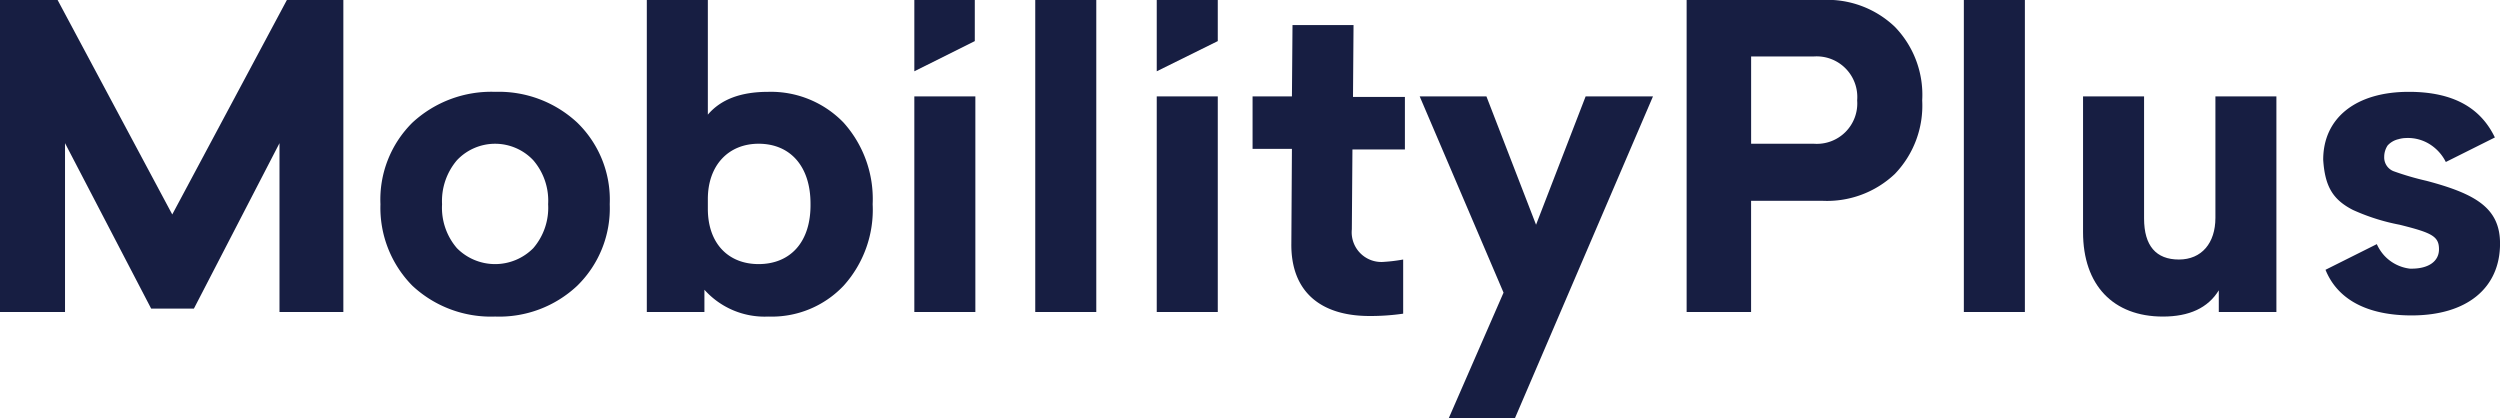 <svg data-name="Group 379" xmlns="http://www.w3.org/2000/svg" width="215.305" height="36.007"><path data-name="Path 213" d="M14.835 18.47L4.961 0H0v26.87h5.6V12.33l7.418 14.246H16.7l7.37-14.246v14.54h5.5V0h-4.863z" fill="#171e42"/><path data-name="Path 214" d="M42.639 7.909a9.995 9.995 0 0 0-7.123 2.653 9.321 9.321 0 0 0-2.751 7.025 9.551 9.551 0 0 0 2.751 7.022 9.914 9.914 0 0 0 7.123 2.653 9.8 9.8 0 0 0 7.073-2.653 9.324 9.324 0 0 0 2.8-7.025 9.25 9.25 0 0 0-2.8-7.025 9.922 9.922 0 0 0-7.073-2.65zm3.291 13.46a4.625 4.625 0 0 1-6.582 0 5.335 5.335 0 0 1-1.277-3.782 5.418 5.418 0 0 1 1.277-3.782 4.514 4.514 0 0 1 6.582 0 5.335 5.335 0 0 1 1.277 3.782 5.335 5.335 0 0 1-1.277 3.782z" fill="#171e42"/><path data-name="Path 215" d="M66.168 7.909c-2.358 0-4.077.639-5.207 1.965V0h-5.256v26.87h4.961v-1.916a6.96 6.96 0 0 0 5.5 2.309 8.516 8.516 0 0 0 6.484-2.653 9.758 9.758 0 0 0 2.505-7.025 9.839 9.839 0 0 0-2.505-7.025 8.7 8.7 0 0 0-6.482-2.651zm-.835 14.835c-2.6 0-4.372-1.768-4.372-4.765v-.835c0-2.9 1.768-4.765 4.372-4.765 2.7 0 4.47 1.916 4.47 5.158.049 3.34-1.768 5.207-4.47 5.207z" fill="#171e42"/><path data-name="Rectangle 142" fill="#171e42" d="M78.744 8.302H84V26.87h-5.256z"/><path data-name="Rectangle 143" fill="#171e42" d="M89.158 0h5.256v26.87h-5.256z"/><path data-name="Rectangle 144" fill="#171e42" d="M99.621 8.302h5.256V26.87h-5.256z"/><path data-name="Path 216" d="M116.569 2.161h-5.256l-.049 6.14h-3.39v4.52h3.389l-.049 8.154c-.049 4.175 2.554 6.239 6.73 6.239a19.6 19.6 0 0 0 2.9-.2V22.35a14.053 14.053 0 0 1-1.621.2 2.557 2.557 0 0 1-2.8-2.8l.051-6.88h4.519V8.35h-4.47z" fill="#171e42"/><path data-name="Path 217" d="M132.288 19.355l-4.274-11.053h-5.747l7.221 16.9-4.716 10.807h5.7l11.886-27.707h-5.8z" fill="#171e42"/><path data-name="Path 218" d="M156.898 0h-11.642v26.87h5.551v-9.579h6.091a8.493 8.493 0 0 0 6.288-2.309 8.487 8.487 0 0 0 2.358-6.337 8.412 8.412 0 0 0-2.358-6.337A8.418 8.418 0 0 0 156.898 0zm-.688 12.379h-5.4V4.863h5.4a3.5 3.5 0 0 1 3.733 3.782 3.481 3.481 0 0 1-3.733 3.734z" fill="#171e42"/><path data-name="Rectangle 145" fill="#171e42" d="M169.13 0h5.256v26.87h-5.256z"/><path data-name="Path 219" d="M190.796 18.765c0 2.161-1.179 3.586-3.144 3.586s-3-1.179-3-3.537V8.302h-5.256v11.691c0 4.568 2.6 7.27 6.877 7.27 2.26 0 3.881-.737 4.814-2.26v1.867h4.961V8.302h-5.252z" fill="#171e42"/><path data-name="Path 220" d="M99.621 6.14l5.256-2.6V0h-5.256z" fill="#171e42"/><path data-name="Path 221" d="M78.744 6.14l5.207-2.6V0h-5.207z" fill="#171e42"/><path data-name="Path 222" d="M208.968 15.572a24.254 24.254 0 0 1-2.849-.835 1.269 1.269 0 0 1-.786-1.228 1.772 1.772 0 0 1 .295-.982 1.809 1.809 0 0 1 .933-.54 2.489 2.489 0 0 1 .639-.1 3.537 3.537 0 0 1 2.211.639 3.81 3.81 0 0 1 1.228 1.425l4.225-2.112c-1.228-2.554-3.586-3.93-7.417-3.93-4.568 0-7.368 2.26-7.368 5.846.147 2.309.835 3.439 2.554 4.323a17.734 17.734 0 0 0 4.028 1.277c2.751.688 3.39.982 3.39 2.112 0 1.032-.884 1.67-2.358 1.67h-.147a3.577 3.577 0 0 1-2.211-1.13 3.773 3.773 0 0 1-.639-.982l-4.419 2.21c1.032 2.554 3.586 3.93 7.418 3.93 4.765 0 7.614-2.358 7.614-6.189-.004-3.046-2.067-4.274-6.341-5.404z" fill="#171e42"/></svg>
